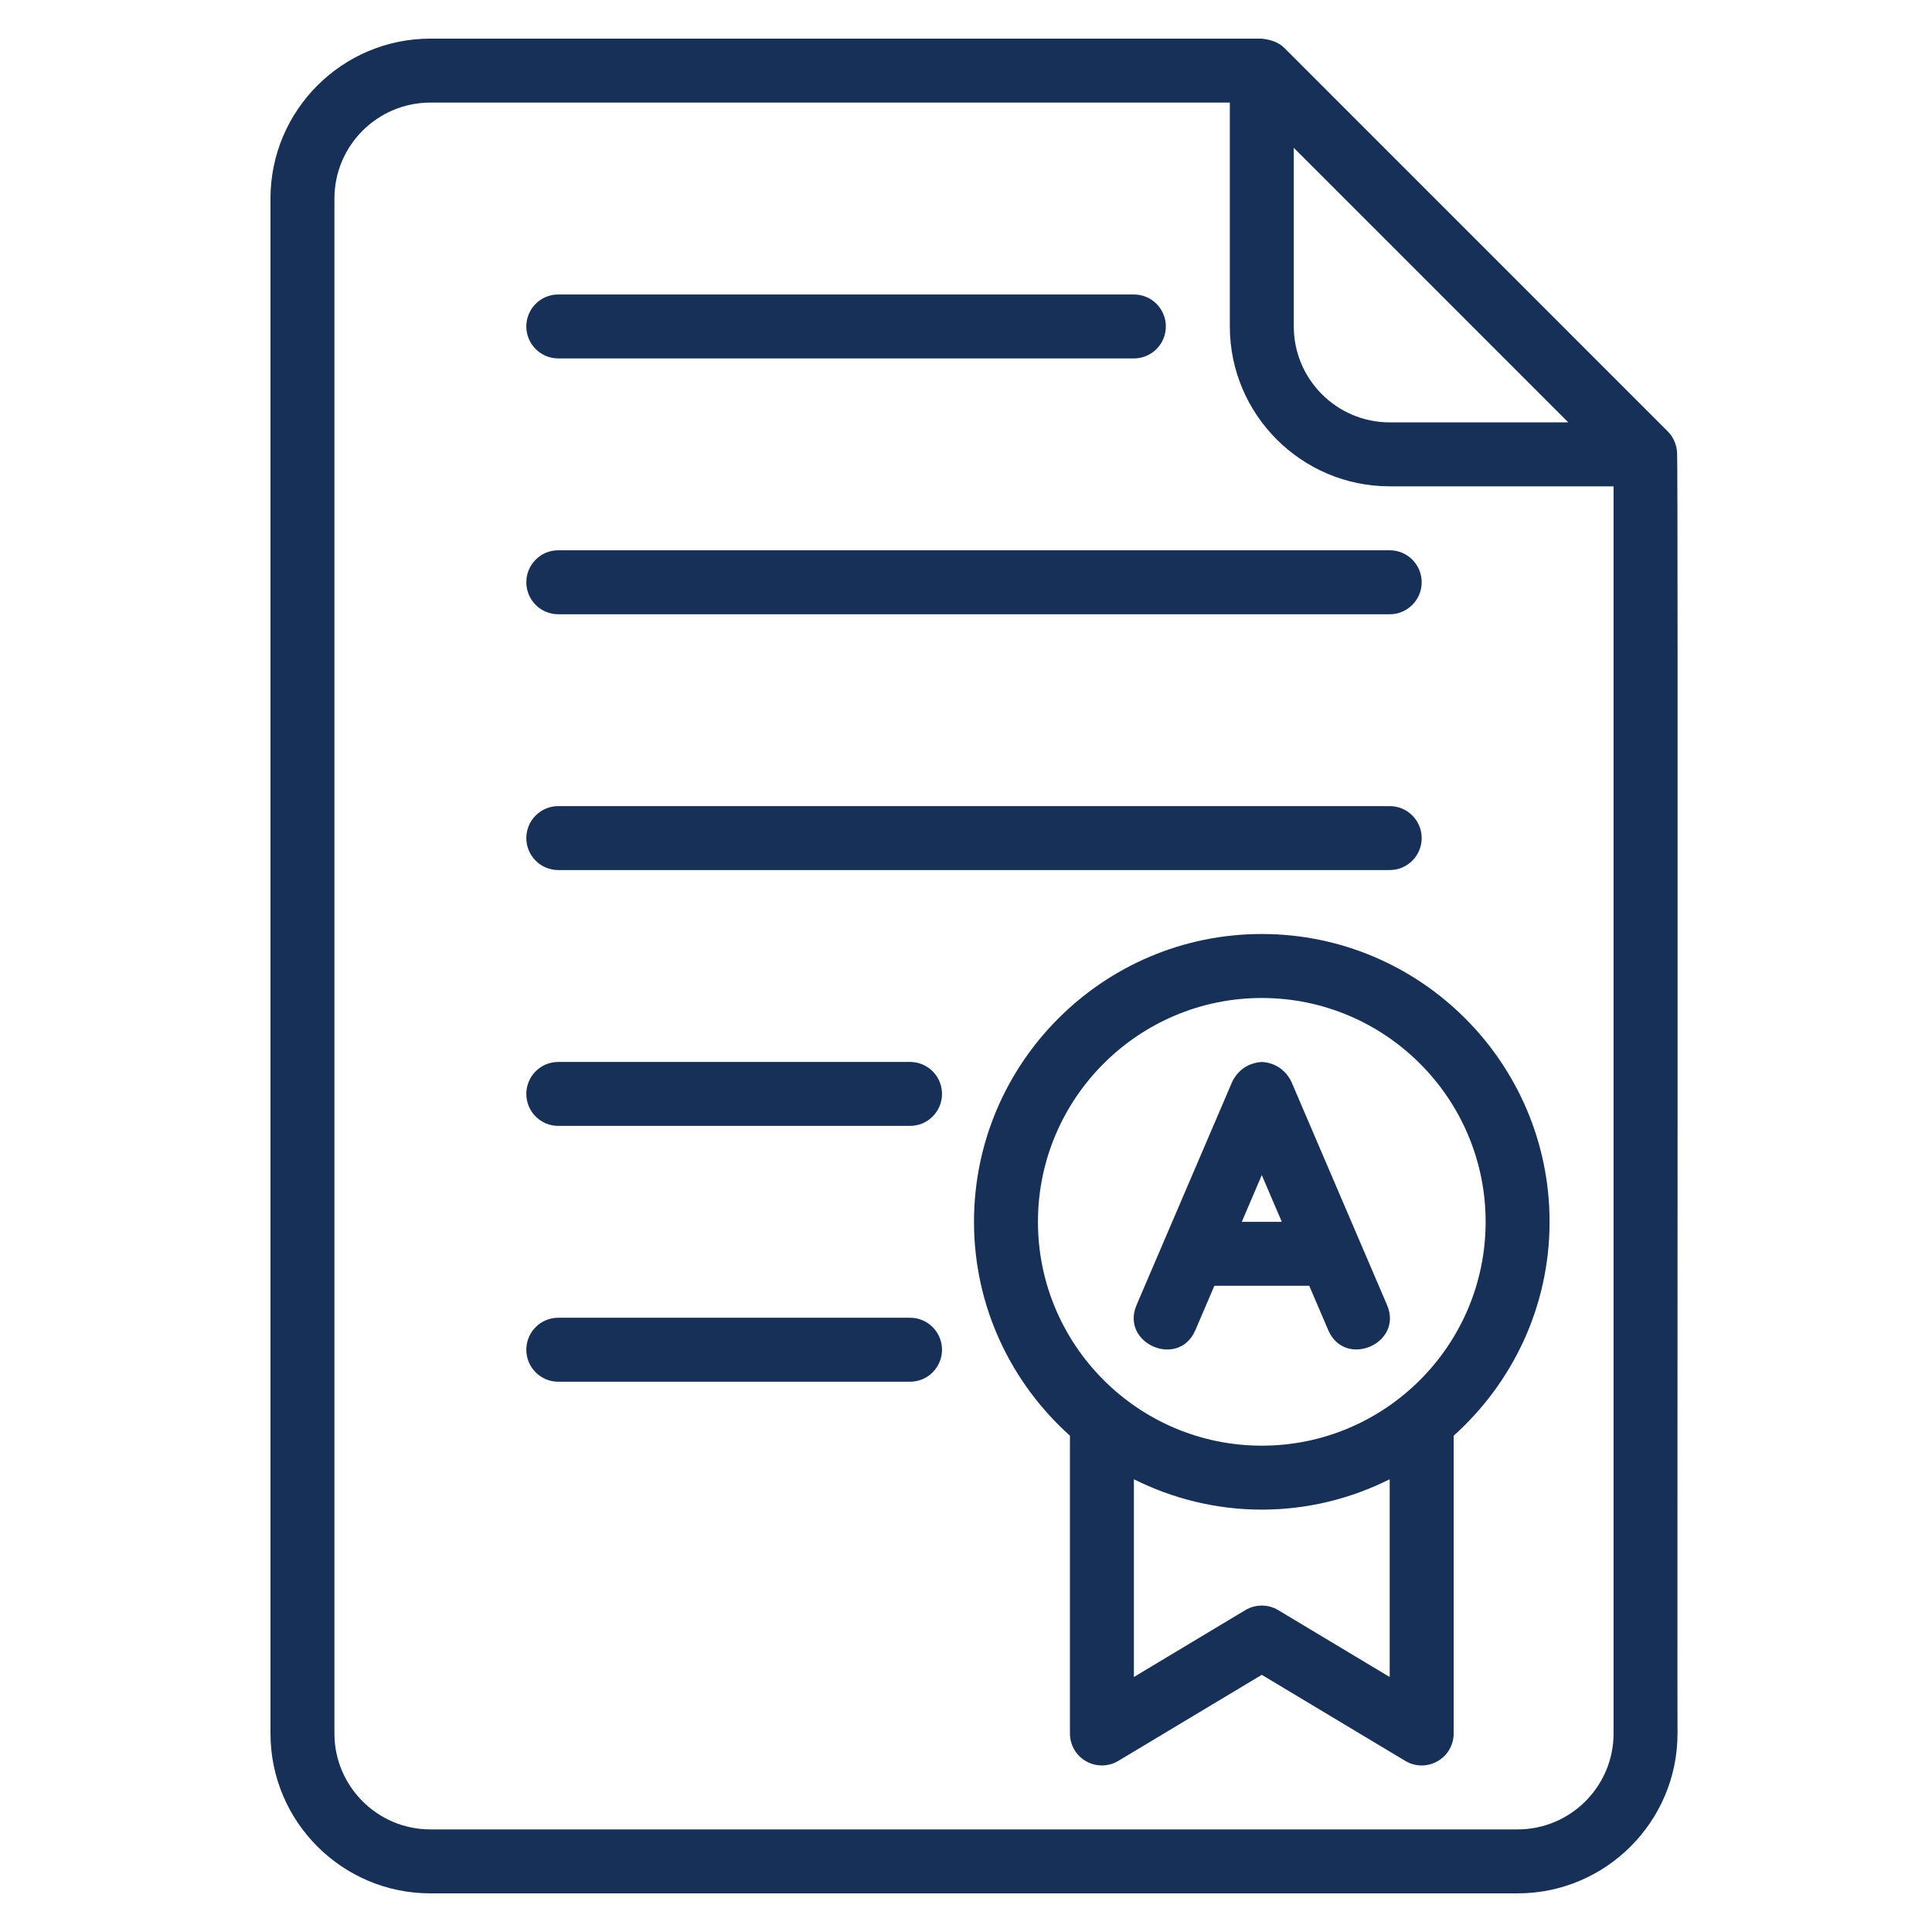 <?xml version="1.0" encoding="UTF-8"?>
<svg xmlns="http://www.w3.org/2000/svg" width="50" height="50" viewBox="0 0 50 50" fill="none">
  <path d="M24.379 34.931C24.379 35.388 24.009 35.759 23.552 35.759H14.448C13.991 35.759 13.621 35.388 13.621 34.931C13.621 34.474 13.991 34.103 14.448 34.103H23.552C24.009 34.103 24.379 34.474 24.379 34.931ZM14.448 22.517H35.965C36.423 22.517 36.793 22.146 36.793 21.69C36.793 21.233 36.423 20.862 35.965 20.862H14.448C13.991 20.862 13.621 21.233 13.621 21.69C13.621 22.146 13.991 22.517 14.448 22.517ZM14.448 15.897H35.965C36.423 15.897 36.793 15.526 36.793 15.069C36.793 14.612 36.423 14.241 35.965 14.241H14.448C13.991 14.241 13.621 14.612 13.621 15.069C13.621 15.526 13.991 15.897 14.448 15.897ZM14.448 9.276H29.345C29.802 9.276 30.172 8.905 30.172 8.448C30.172 7.991 29.802 7.621 29.345 7.621H14.448C13.991 7.621 13.621 7.991 13.621 8.448C13.621 8.905 13.991 9.276 14.448 9.276ZM43.414 44.862C43.414 47.144 41.557 49 39.276 49H11.138C8.856 49 7 47.144 7 44.862V5.138C7 2.856 8.856 1 11.138 1H32.655C32.869 1.024 33.084 1.084 33.241 1.243L43.17 11.173C43.311 11.318 43.389 11.509 43.403 11.708C43.433 11.751 43.404 44.812 43.414 44.862ZM33.483 8.448C33.483 9.817 34.597 10.931 35.965 10.931H40.588L33.483 3.825V8.448ZM41.759 44.862V12.586H35.965C33.684 12.586 31.828 10.73 31.828 8.448V2.655H11.138C9.769 2.655 8.655 3.769 8.655 5.138V44.862C8.655 46.231 9.769 47.345 11.138 47.345H39.276C40.645 47.345 41.759 46.231 41.759 44.862ZM23.552 27.483H14.448C13.991 27.483 13.621 27.854 13.621 28.31C13.621 28.767 13.991 29.138 14.448 29.138H23.552C24.009 29.138 24.379 28.767 24.379 28.31C24.379 27.854 24.009 27.483 23.552 27.483ZM35.898 33.777C36.321 34.772 34.811 35.423 34.377 34.429L33.883 33.276H31.428L30.934 34.429C30.497 35.428 28.992 34.767 29.413 33.777L31.895 27.984C32.054 27.679 32.312 27.507 32.657 27.484C32.993 27.5 33.264 27.687 33.416 27.984L35.898 33.777ZM33.173 31.621L32.655 30.411L32.137 31.621H33.173ZM40.103 31.621C40.103 33.819 39.14 35.792 37.621 37.156V44.862C37.621 45.16 37.461 45.436 37.201 45.582C37.075 45.654 36.934 45.69 36.793 45.69C36.646 45.69 36.498 45.651 36.367 45.571L32.655 43.344L28.943 45.571C28.687 45.725 28.369 45.729 28.109 45.582C27.849 45.436 27.69 45.16 27.69 44.862V37.156C26.17 35.792 25.207 33.819 25.207 31.621C25.207 27.514 28.548 24.172 32.655 24.172C36.763 24.172 40.103 27.514 40.103 31.621ZM35.965 38.283C34.967 38.782 33.845 39.069 32.655 39.069C31.465 39.069 30.344 38.782 29.345 38.283V43.401L32.229 41.67C32.49 41.513 32.819 41.513 33.081 41.67L35.965 43.401V38.283ZM38.448 31.621C38.448 28.426 35.849 25.828 32.655 25.828C29.462 25.828 26.862 28.426 26.862 31.621C26.862 34.815 29.462 37.414 32.655 37.414C35.849 37.414 38.448 34.815 38.448 31.621Z" fill="#173058"></path>
</svg>
